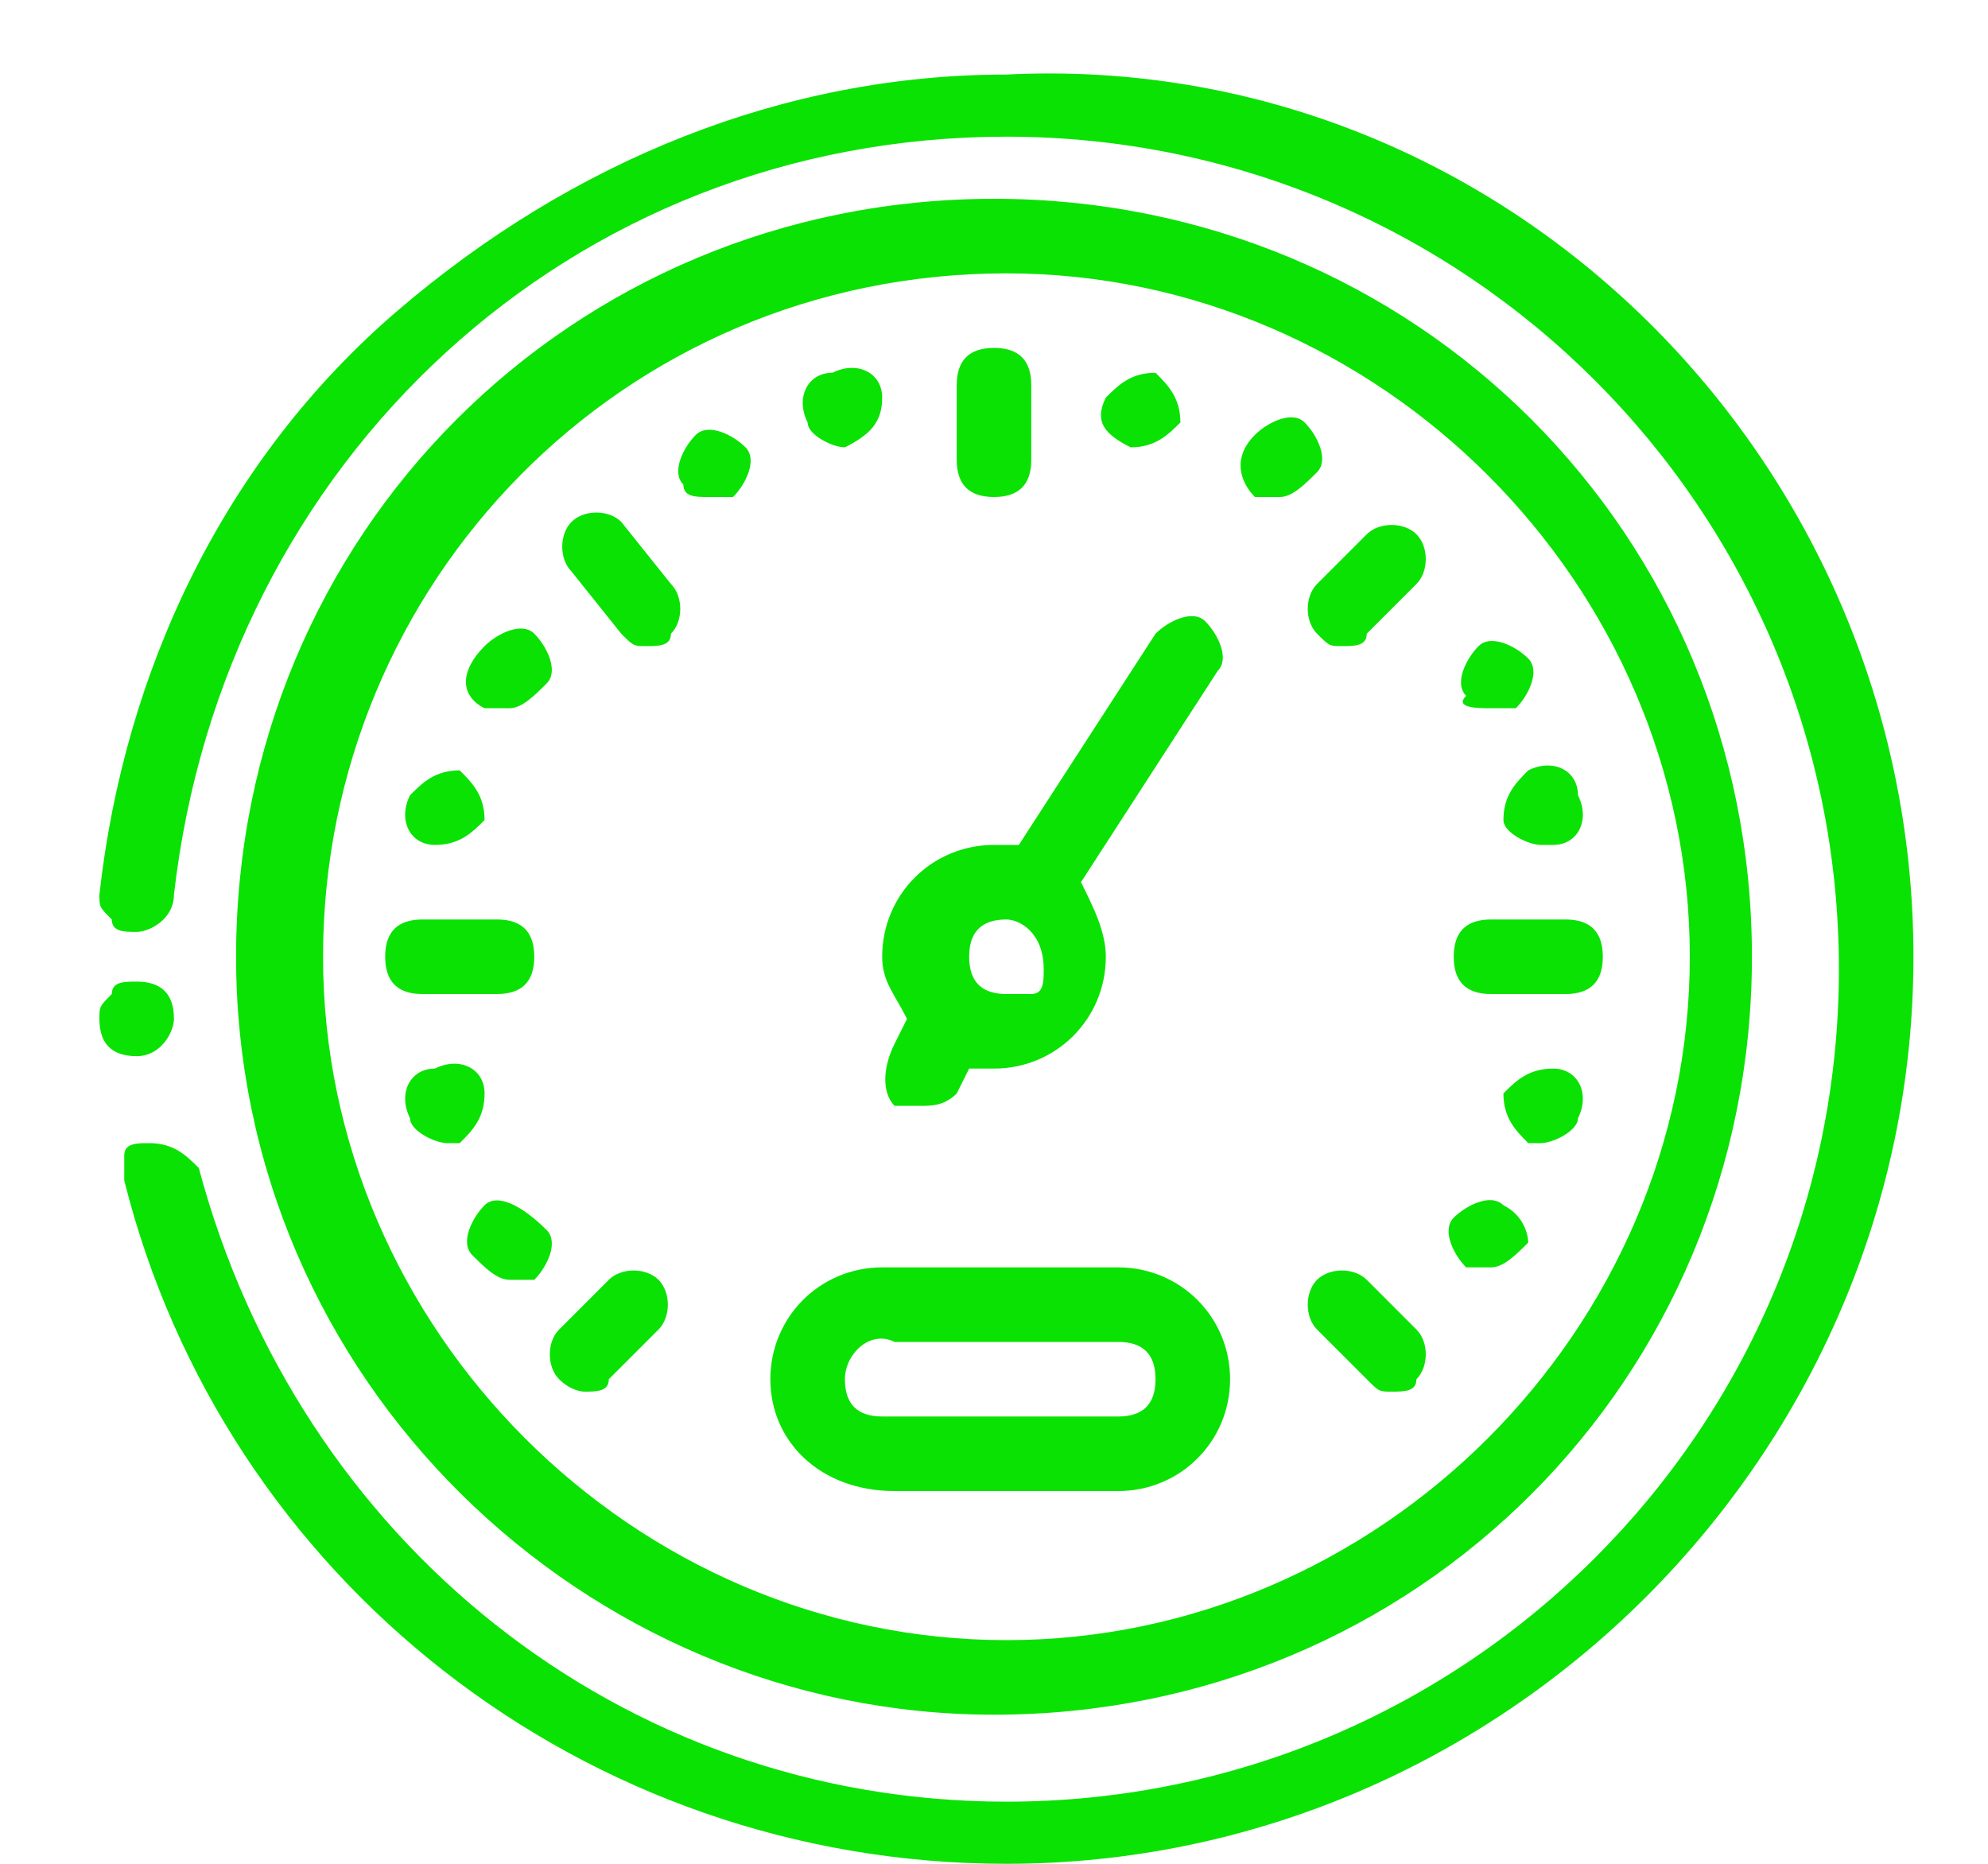 <?xml version="1.0" encoding="UTF-8"?> <svg xmlns="http://www.w3.org/2000/svg" width="16" height="15" viewBox="0 0 16 15" fill="none"> <path d="M15.4 7.7C15.4 11.7 12.1 15 8.1 15C4.7 15 1.8 12.7 1 9.5C1 9.4 1 9.3 1 9.3C1 9.2 1.1 9.2 1.2 9.2C1.4 9.2 1.5 9.3 1.6 9.4C2.4 12.4 5 14.5 8.1 14.5C11.8 14.5 14.8 11.5 14.8 7.8C14.8 4.1 11.8 1.1 8.1 1.1C4.6 1.1 1.8 3.7 1.4 7.2C1.4 7.4 1.2 7.5 1.1 7.5C1 7.5 0.9 7.5 0.9 7.4C0.8 7.3 0.8 7.3 0.8 7.2C1 5.4 1.8 3.7 3.2 2.5C4.6 1.3 6.3 0.6 8.1 0.6C12.1 0.4 15.4 3.7 15.4 7.7ZM1.1 8.5C1.3 8.5 1.4 8.3 1.4 8.2C1.4 8 1.3 7.9 1.1 7.9C1 7.9 0.9 7.9 0.9 8C0.8 8.1 0.8 8.1 0.8 8.2C0.8 8.4 0.9 8.5 1.1 8.5ZM1.9 7.7C1.9 4.3 4.6 1.6 8 1.6C11.4 1.6 14.1 4.3 14.1 7.7C14.1 11.1 11.4 13.8 8 13.8C4.7 13.8 1.9 11.1 1.9 7.7ZM2.6 7.7C2.6 10.7 5.1 13.2 8.1 13.2C11.1 13.2 13.6 10.7 13.6 7.7C13.6 4.7 11.1 2.2 8.1 2.2C5 2.2 2.6 4.7 2.6 7.7ZM7.2 8.4L7.3 8.2C7.2 8 7.1 7.9 7.1 7.7C7.1 7.2 7.5 6.8 8 6.8C8.1 6.8 8.1 6.8 8.2 6.8L9.3 5.1C9.4 5 9.6 4.9 9.7 5C9.8 5.1 9.9 5.3 9.8 5.4L8.7 7.1C8.8 7.3 8.9 7.5 8.9 7.7C8.9 8.2 8.5 8.6 8 8.6C7.9 8.6 7.8 8.6 7.8 8.6L7.7 8.8C7.6 8.9 7.5 8.9 7.4 8.9C7.3 8.9 7.3 8.9 7.2 8.9C7.1 8.8 7.1 8.6 7.2 8.4ZM8.1 7.4C7.9 7.4 7.8 7.5 7.8 7.7C7.8 7.9 7.9 8 8.1 8C8.2 8 8.2 8 8.3 8C8.4 8 8.4 7.9 8.4 7.8C8.4 7.5 8.2 7.4 8.1 7.4ZM6.2 11.1C6.2 10.6 6.6 10.2 7.1 10.2H9C9.5 10.2 9.9 10.6 9.9 11.1C9.9 11.6 9.5 12 9 12H7.2C6.6 12 6.2 11.6 6.2 11.1ZM6.8 11.1C6.8 11.3 6.9 11.4 7.1 11.4H9C9.2 11.4 9.3 11.3 9.3 11.1C9.3 10.9 9.2 10.8 9 10.8H7.2C7 10.7 6.8 10.9 6.8 11.1ZM12 7.4C11.8 7.4 11.7 7.5 11.7 7.7C11.7 7.9 11.8 8 12 8H12.6C12.8 8 12.9 7.9 12.9 7.7C12.9 7.5 12.8 7.4 12.6 7.4H12ZM3.4 8H4C4.2 8 4.3 7.9 4.3 7.7C4.3 7.5 4.2 7.4 4 7.4H3.4C3.2 7.4 3.1 7.5 3.1 7.7C3.1 7.9 3.2 8 3.4 8ZM8 4C8.2 4 8.3 3.9 8.3 3.7V3.1C8.3 2.9 8.2 2.8 8 2.8C7.8 2.8 7.7 2.9 7.7 3.1V3.7C7.7 3.9 7.8 4 8 4ZM10.6 5.1C10.7 5.2 10.7 5.2 10.8 5.2C10.9 5.2 11 5.2 11 5.1L11.4 4.7C11.5 4.6 11.5 4.4 11.4 4.3C11.3 4.2 11.1 4.2 11 4.3L10.6 4.7C10.5 4.8 10.5 5 10.6 5.1ZM4.7 11.2C4.8 11.2 4.9 11.2 4.9 11.1L5.3 10.7C5.4 10.6 5.4 10.4 5.3 10.3C5.2 10.2 5 10.2 4.9 10.3L4.5 10.7C4.4 10.8 4.4 11 4.5 11.1C4.6 11.2 4.7 11.2 4.7 11.2ZM11 10.3C10.9 10.2 10.7 10.2 10.6 10.3C10.5 10.4 10.5 10.6 10.6 10.7L11 11.1C11.1 11.2 11.1 11.2 11.2 11.2C11.3 11.2 11.4 11.2 11.4 11.1C11.5 11 11.5 10.8 11.4 10.7L11 10.3ZM5 5.1C5.1 5.2 5.1 5.2 5.2 5.2C5.3 5.2 5.4 5.2 5.4 5.1C5.5 5 5.5 4.8 5.4 4.7L5 4.2C4.9 4.1 4.7 4.1 4.6 4.2C4.5 4.3 4.5 4.5 4.6 4.6L5 5.1ZM3.5 6.8C3.7 6.8 3.8 6.7 3.9 6.6C3.9 6.4 3.8 6.3 3.7 6.2C3.5 6.2 3.4 6.3 3.3 6.4C3.2 6.6 3.3 6.8 3.5 6.8ZM12.1 6.6C12.1 6.7 12.3 6.8 12.4 6.8H12.5C12.7 6.8 12.8 6.6 12.7 6.4C12.7 6.2 12.5 6.1 12.3 6.2C12.2 6.3 12.1 6.4 12.1 6.6ZM3.9 8.8C3.9 8.6 3.7 8.5 3.5 8.6C3.3 8.6 3.2 8.8 3.3 9C3.3 9.1 3.5 9.2 3.6 9.2H3.7C3.8 9.1 3.9 9 3.9 8.8ZM12 5.7C12.1 5.7 12.1 5.7 12.2 5.7C12.3 5.6 12.4 5.4 12.3 5.3C12.2 5.2 12 5.1 11.9 5.2C11.8 5.3 11.7 5.5 11.8 5.6C11.7 5.7 11.9 5.7 12 5.7ZM3.9 9.7C3.8 9.8 3.7 10 3.8 10.1C3.9 10.2 4 10.3 4.1 10.3C4.2 10.3 4.2 10.3 4.3 10.3C4.4 10.2 4.5 10 4.4 9.9C4.2 9.7 4 9.6 3.9 9.7ZM12.5 8.6C12.3 8.6 12.2 8.7 12.1 8.8C12.1 9 12.2 9.1 12.3 9.2H12.4C12.5 9.2 12.7 9.1 12.7 9C12.8 8.8 12.7 8.6 12.5 8.6ZM3.9 5.7C3.9 5.7 4 5.7 4.1 5.7C4.2 5.7 4.3 5.6 4.4 5.5C4.5 5.4 4.4 5.2 4.3 5.1C4.2 5 4 5.1 3.9 5.2C3.7 5.4 3.7 5.6 3.9 5.7ZM12.1 9.7C12 9.6 11.8 9.7 11.7 9.8C11.6 9.9 11.7 10.1 11.8 10.2C11.8 10.2 11.9 10.2 12 10.2C12.1 10.2 12.2 10.1 12.3 10C12.3 10 12.3 9.8 12.1 9.7ZM5.7 4C5.8 4 5.8 4 5.9 4C6 3.9 6.1 3.7 6 3.6C5.9 3.5 5.7 3.4 5.6 3.5C5.5 3.6 5.4 3.8 5.5 3.9C5.5 4 5.6 4 5.7 4ZM10.1 4C10.1 4 10.2 4 10.3 4C10.4 4 10.5 3.9 10.6 3.8C10.7 3.7 10.6 3.5 10.5 3.4C10.4 3.3 10.2 3.4 10.1 3.5C9.9 3.7 10 3.9 10.1 4ZM9.1 3.6C9.3 3.6 9.4 3.5 9.5 3.4C9.5 3.2 9.4 3.1 9.3 3C9.1 3 9 3.1 8.9 3.2C8.8 3.4 8.9 3.5 9.1 3.6ZM6.8 3.6C7 3.5 7.1 3.4 7.1 3.2C7.1 3 6.9 2.9 6.7 3C6.5 3 6.4 3.2 6.5 3.4C6.5 3.5 6.7 3.6 6.8 3.6Z" fill="#0AE203"></path> </svg> 